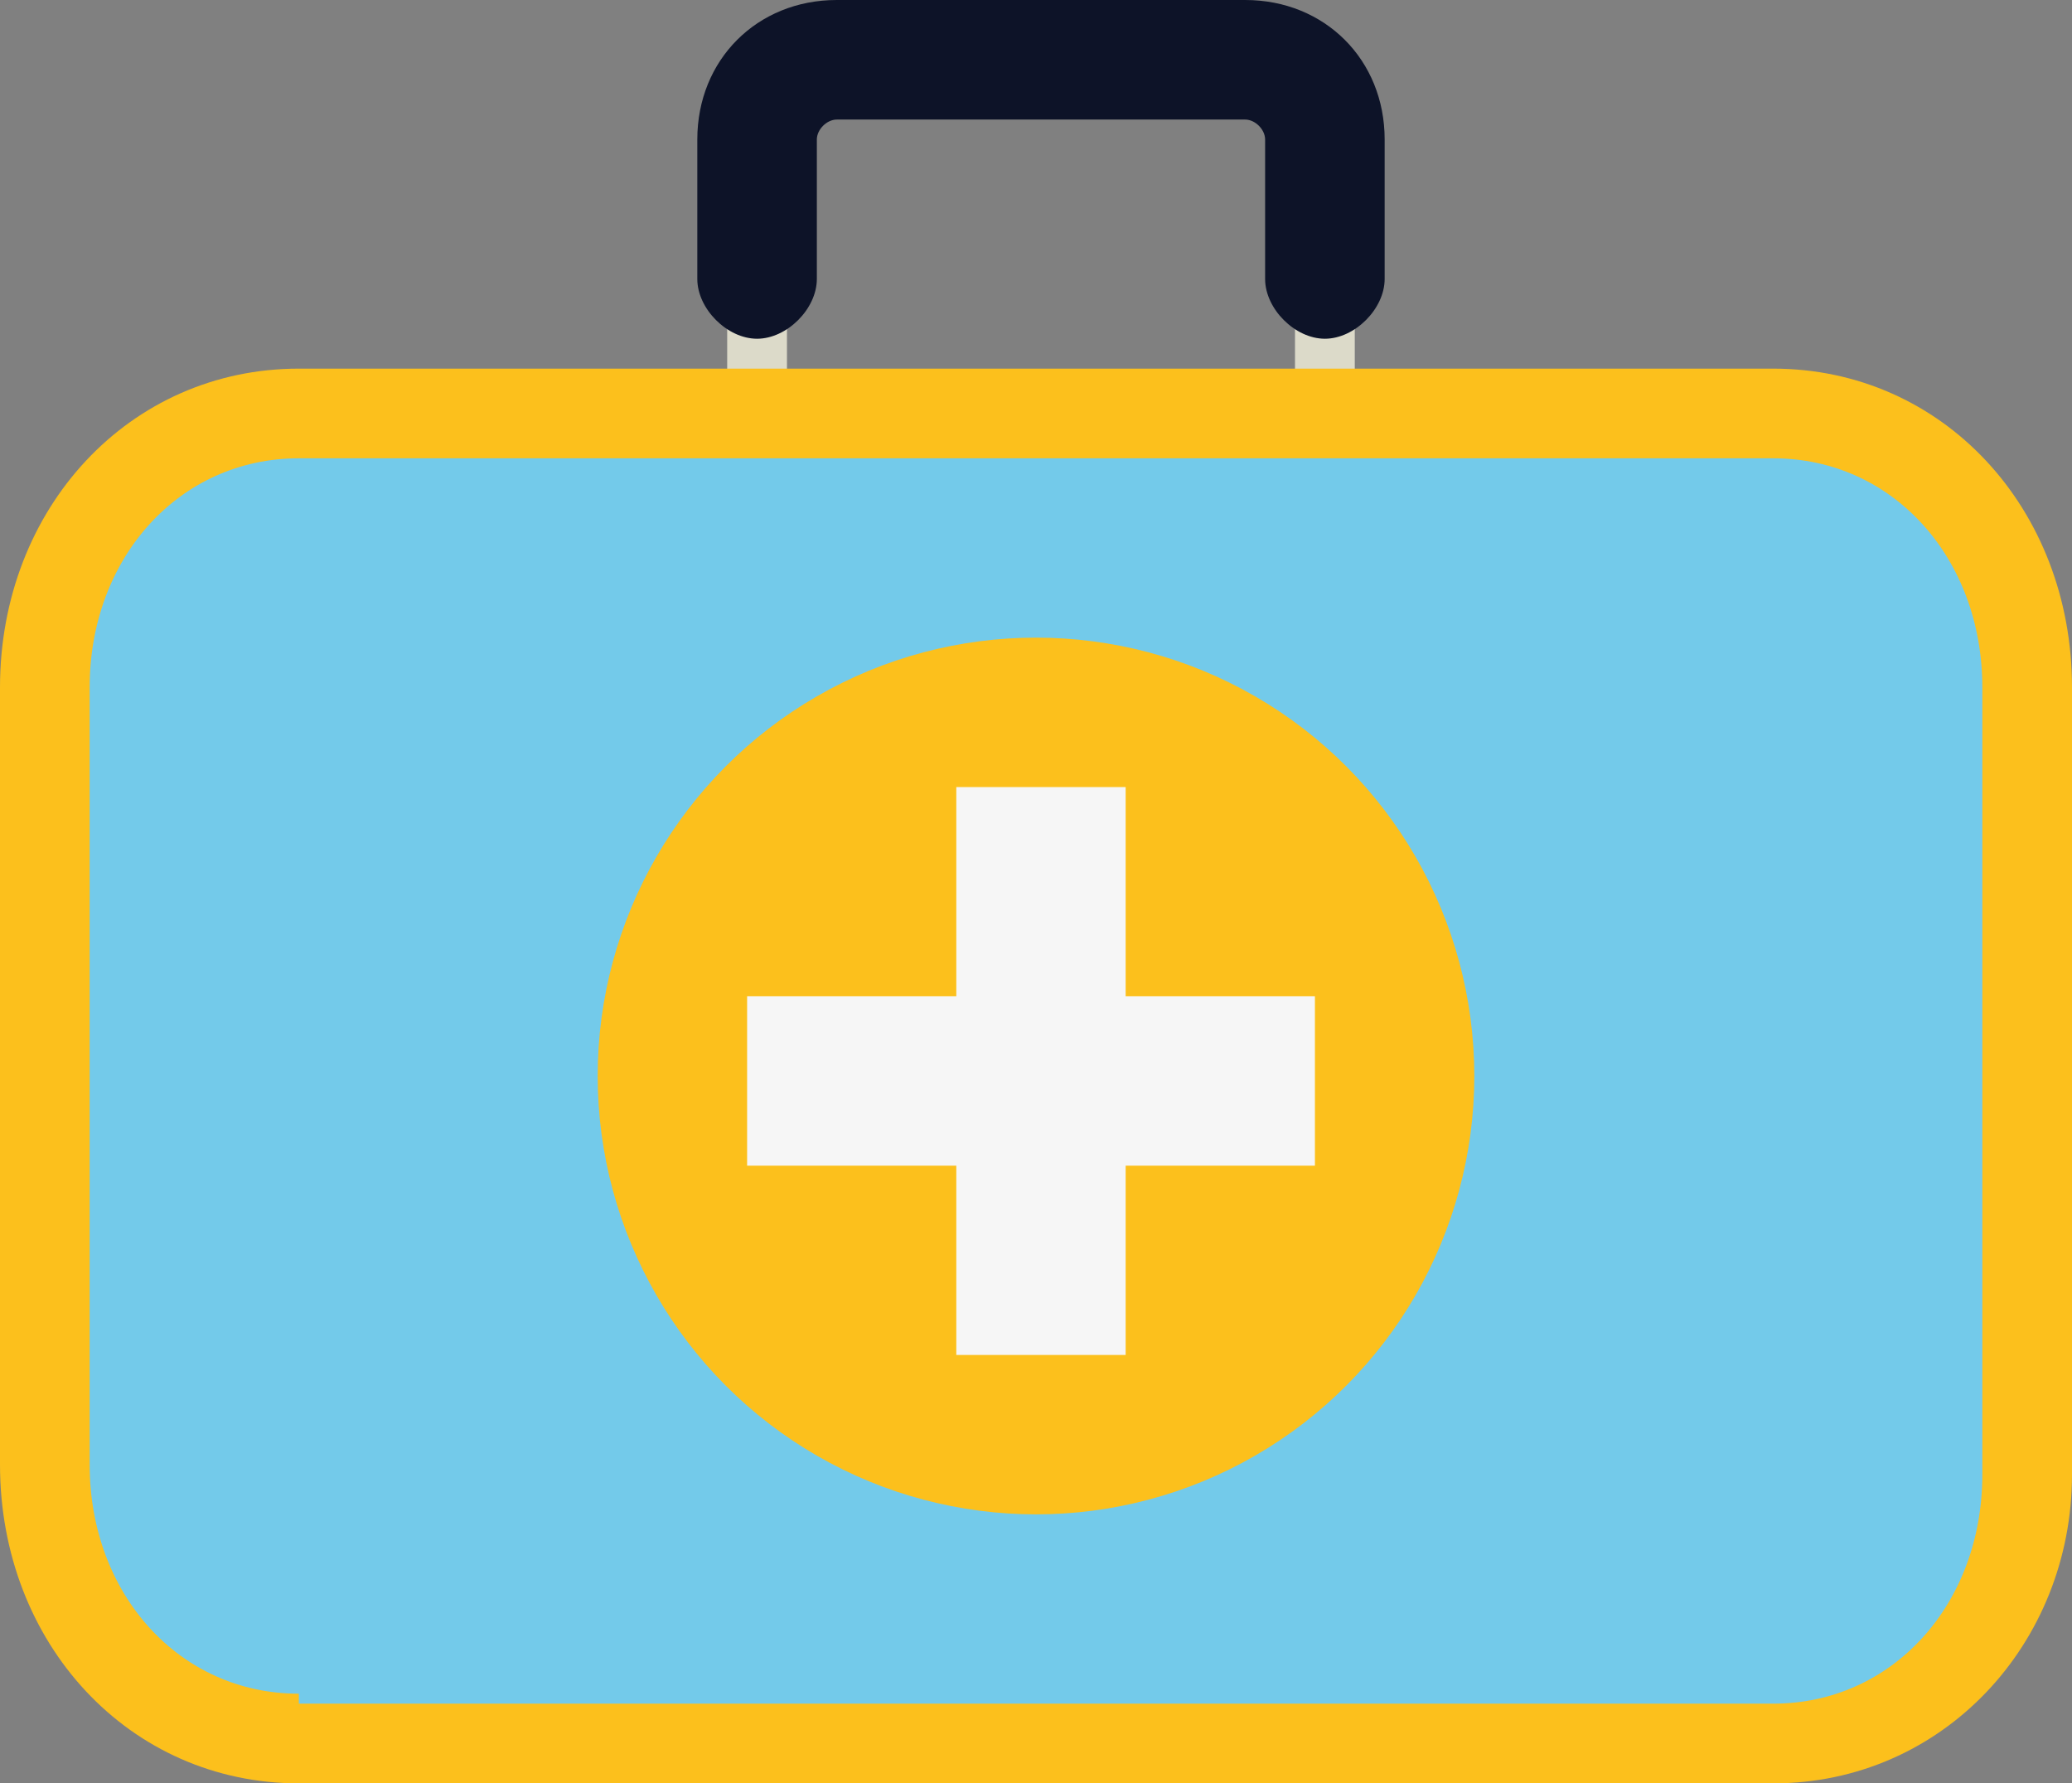 <?xml version="1.0" encoding="utf-8"?>
<!-- Generator: Adobe Illustrator 23.0.1, SVG Export Plug-In . SVG Version: 6.00 Build 0)  -->
<svg version="1.1" id="Layer_1" xmlns="http://www.w3.org/2000/svg" xmlns:xlink="http://www.w3.org/1999/xlink" x="0px" y="0px"
	 viewBox="0 0 20.8 17.9" style="enable-background:new 0 0 20.8 17.9;" xml:space="preserve">
<rect x="0" y="0" width="20.8" height="17.9" fill="#808080" stroke="none"/>
<style type="text/css">
	.st0{fill:#DCDAC9;}
	.st1{fill:#FCC01C;}
	.st2{fill:#73CAEA;}
	.st3{fill:#F6F6F6;}
	.st4{fill:#0D1328;}
</style>
<g>
	<rect x="7.3" y="2.9" class="st0" width="0.6" height="1.1"/>
	<rect x="13" y="2.9" class="st0" width="0.6" height="1.1"/>
	<path class="st1" d="M17.8,17.9H3c-1.7,0-3-1.4-3-3.2V6.9c0-1.8,1.3-3.2,3-3.2h14.8c1.7,0,3,1.4,3,3.2v7.9
		C20.8,16.5,19.5,17.9,17.8,17.9z"/>
	<path class="st2" d="M3,17c-1.2,0-2.1-1-2.1-2.3V6.9c0-1.3,0.9-2.3,2.1-2.3h14.8c1.2,0,2.1,1,2.1,2.3v7.9c0,1.3-0.9,2.3-2.1,2.3H3z
		"/>
	<g>
		<circle class="st1" cx="10.4" cy="10.8" r="4.4"/>
		<rect x="9.6" y="7.9" class="st3" width="1.7" height="5.7"/>
		<rect x="7.5" y="10" class="st3" width="5.7" height="1.7"/>
	</g>
	<path class="st4" d="M13.3,3.4c-0.3,0-0.6-0.3-0.6-0.6V1.4c0-0.1-0.1-0.2-0.2-0.2H8.4c-0.1,0-0.2,0.1-0.2,0.2v1.4
		c0,0.3-0.3,0.6-0.6,0.6S7,3.1,7,2.8V1.4C7,0.6,7.6,0,8.4,0h4.1c0.8,0,1.4,0.6,1.4,1.4v1.4C13.9,3.1,13.6,3.4,13.3,3.4z"/>
</g>
</svg>
